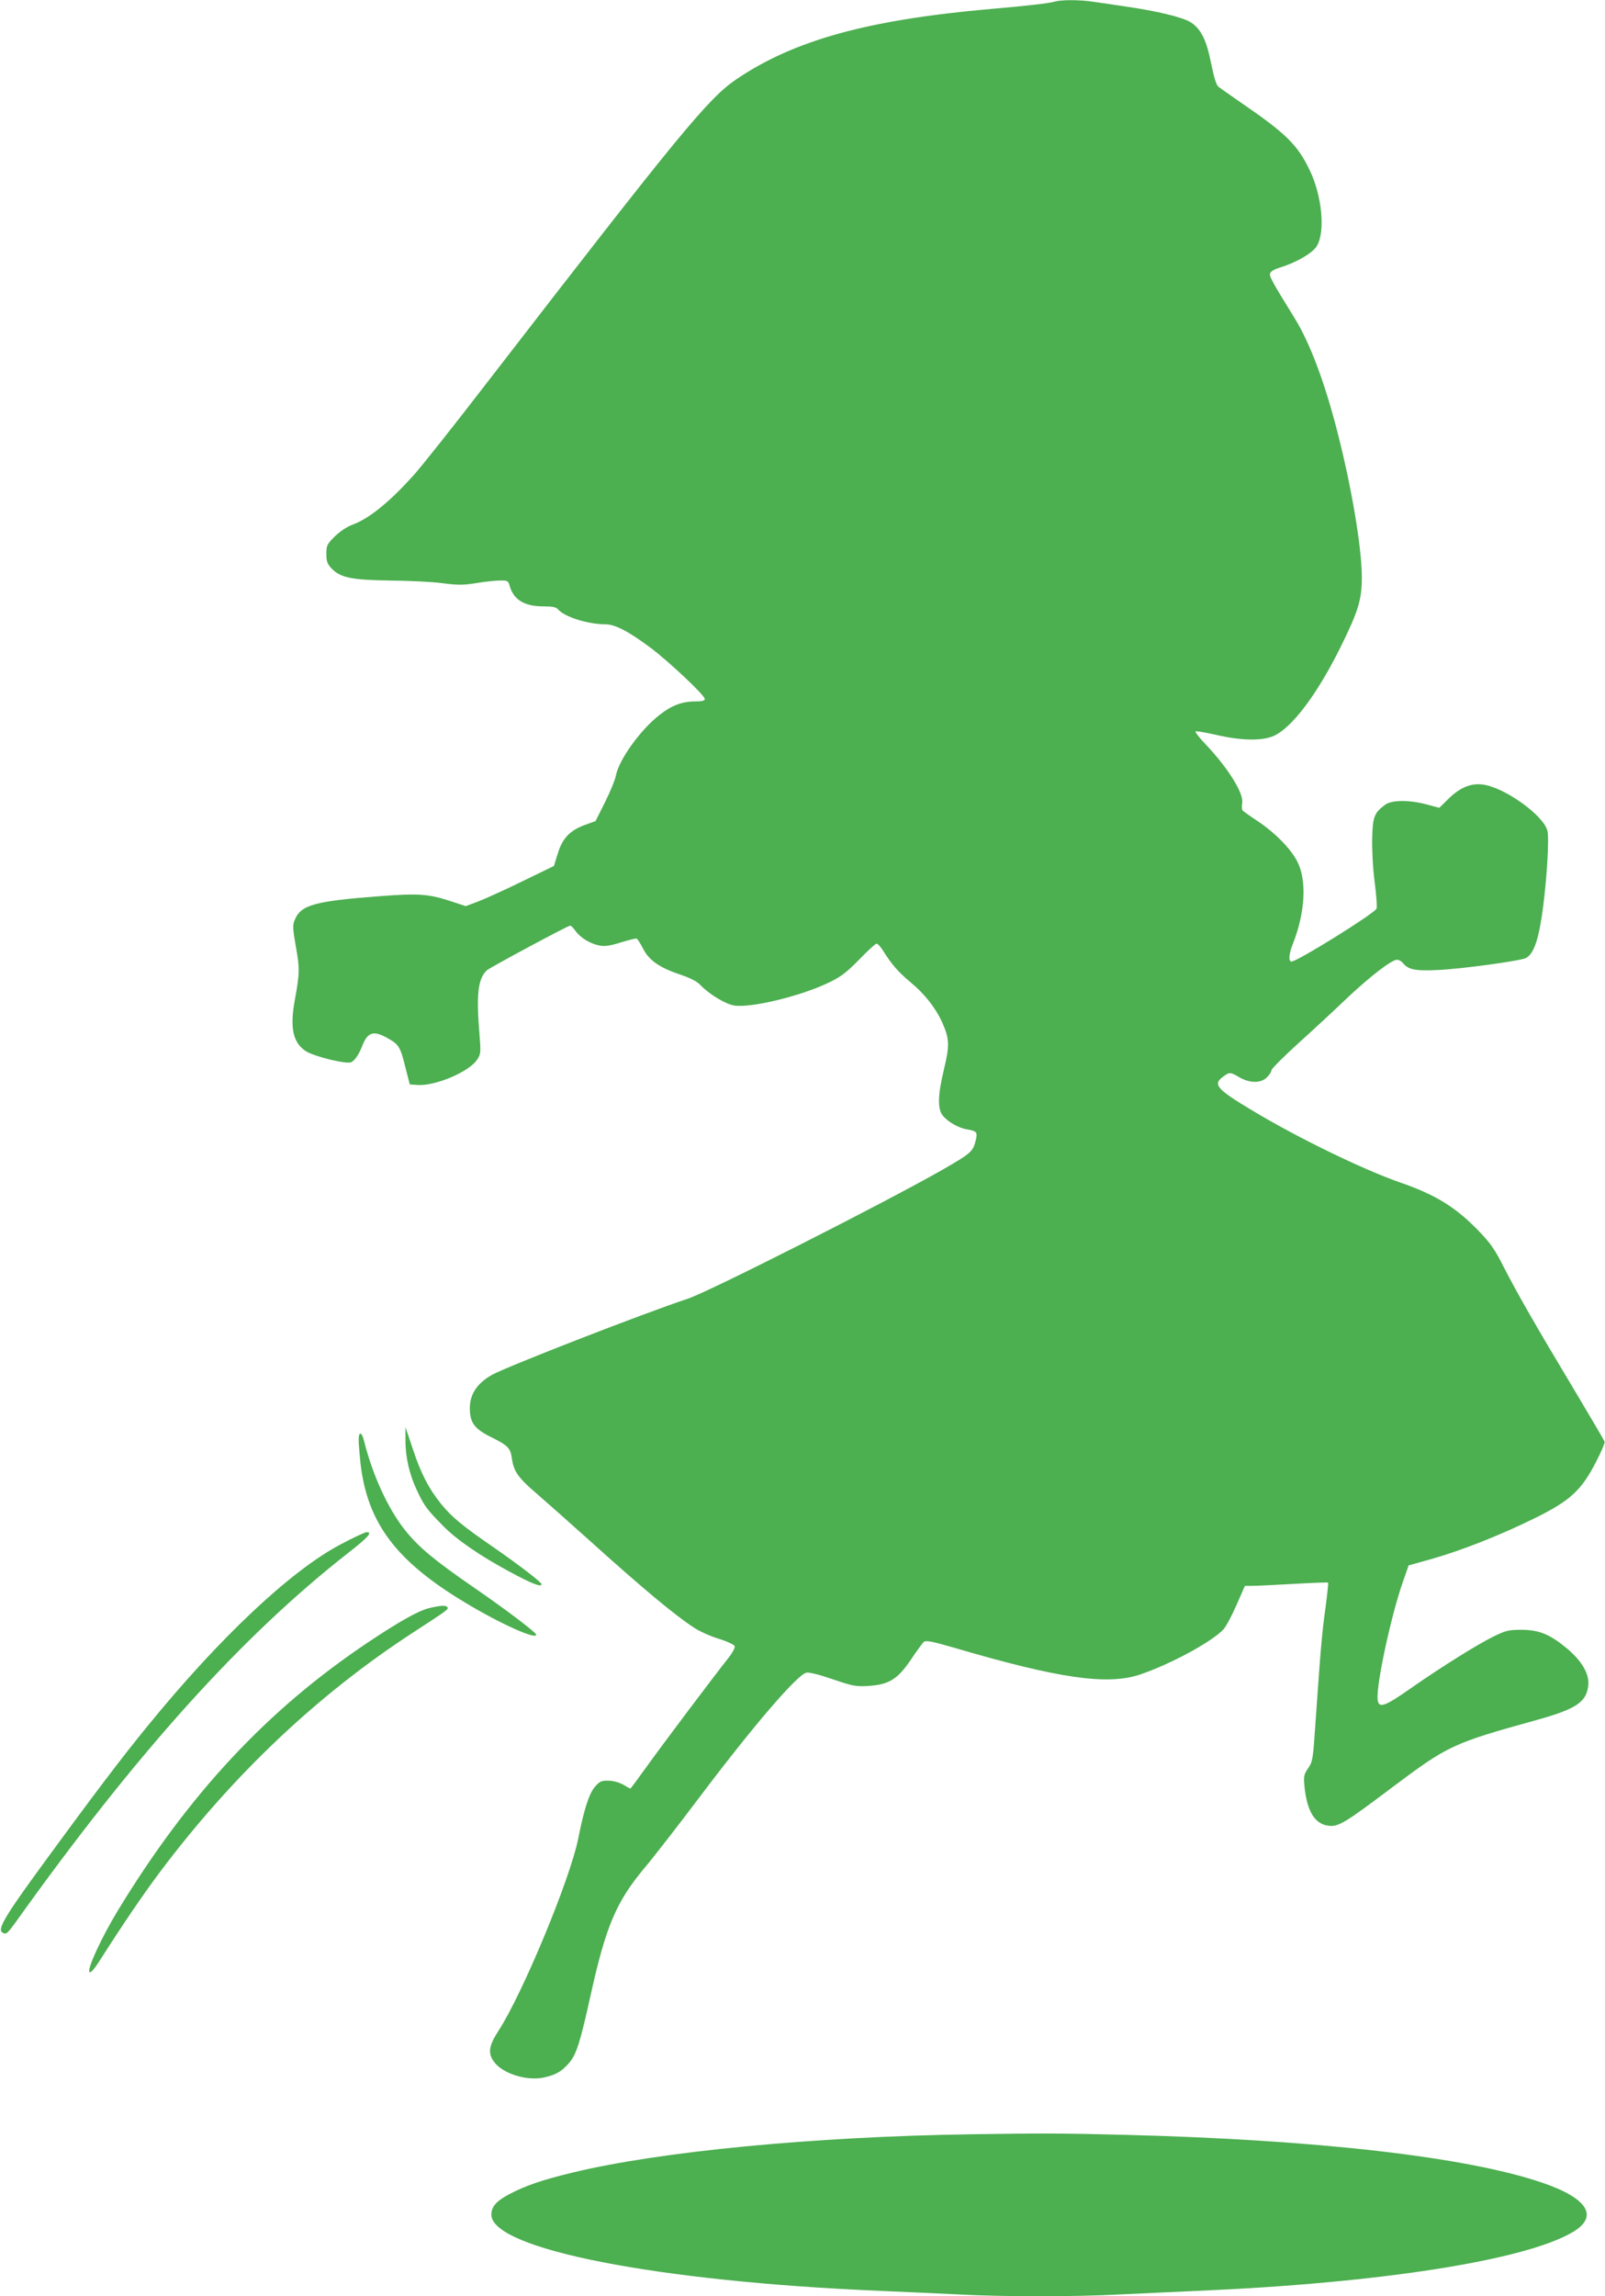 <?xml version="1.0" standalone="no"?>
<!DOCTYPE svg PUBLIC "-//W3C//DTD SVG 20010904//EN"
 "http://www.w3.org/TR/2001/REC-SVG-20010904/DTD/svg10.dtd">
<svg version="1.0" xmlns="http://www.w3.org/2000/svg"
 width="895pt" height="1280pt" viewBox="0 0 895 1280"
 preserveAspectRatio="xMidYMid meet">
<g transform="translate(0,1280) scale(0.1,-0.1)"
fill="#4caf50" stroke="none">
<path d="M5878 12790 c-28 -8 -145 -22 -353 -40 -683 -60 -1094 -173 -1416
-390 -159 -107 -313 -295 -1391 -1690 -184 -239 -371 -475 -415 -523 -134
-148 -245 -238 -338 -272 -30 -11 -69 -37 -98 -65 -44 -44 -47 -51 -47 -98 0
-41 5 -55 28 -80 49 -52 112 -65 327 -68 105 -1 236 -7 293 -15 86 -11 116
-11 190 1 48 8 107 14 131 14 40 1 45 -2 52 -26 21 -80 82 -118 187 -118 51 0
73 -4 83 -16 35 -42 166 -84 265 -84 54 0 130 -40 252 -131 106 -80 302 -265
302 -285 0 -10 -15 -14 -53 -14 -73 0 -132 -22 -199 -75 -108 -84 -228 -252
-244 -340 -4 -22 -31 -88 -60 -146 l-53 -106 -61 -22 c-83 -31 -124 -74 -150
-160 l-21 -68 -179 -87 c-98 -48 -209 -98 -246 -112 l-67 -25 -76 25 c-129 43
-183 47 -396 31 -371 -28 -447 -49 -481 -132 -13 -29 -12 -47 6 -151 22 -121
21 -149 -6 -296 -28 -154 -11 -236 59 -284 46 -31 231 -76 256 -63 21 12 42
42 61 91 30 78 64 88 145 41 60 -34 68 -48 97 -166 l23 -90 43 -3 c97 -7 285
72 331 139 22 33 23 38 15 139 -19 228 -9 316 42 362 22 18 450 248 463 248 6
0 19 -13 30 -29 28 -39 83 -72 135 -82 31 -5 59 -1 119 18 43 13 82 23 87 21
5 -2 22 -28 37 -58 34 -65 92 -105 213 -145 50 -17 87 -36 106 -56 48 -51 141
-107 188 -114 95 -15 372 53 526 127 71 34 99 56 171 129 47 49 91 89 97 89 7
0 24 -19 38 -42 46 -74 86 -119 151 -173 78 -64 140 -143 176 -222 42 -93 43
-131 11 -263 -34 -142 -37 -218 -8 -257 26 -34 87 -70 134 -78 59 -10 63 -15
49 -69 -14 -55 -28 -67 -179 -154 -324 -185 -1305 -682 -1426 -722 -243 -80
-1003 -376 -1089 -423 -84 -47 -125 -108 -125 -187 0 -80 26 -115 117 -160 93
-46 109 -61 117 -116 10 -76 34 -110 140 -201 55 -48 182 -160 281 -249 305
-275 487 -427 595 -497 30 -20 92 -48 138 -62 46 -14 86 -33 89 -41 3 -8 -12
-37 -36 -67 -84 -106 -370 -486 -455 -605 -48 -67 -89 -122 -91 -122 -2 0 -20
10 -40 22 -22 12 -55 22 -82 22 -38 1 -49 -4 -73 -31 -34 -38 -62 -123 -95
-289 -45 -228 -311 -867 -445 -1074 -53 -81 -60 -123 -28 -169 45 -68 182
-112 279 -92 69 15 101 34 142 81 42 50 61 109 122 385 85 382 142 515 301
705 53 63 191 241 307 395 298 395 541 678 593 691 14 4 70 -10 146 -36 111
-38 130 -42 198 -38 117 7 165 37 239 146 32 48 65 93 73 100 12 9 45 3 169
-33 582 -171 852 -210 1034 -150 167 56 400 181 467 252 14 15 47 76 73 136
l47 107 41 0 c23 0 126 5 230 11 104 6 190 9 193 7 2 -3 -5 -67 -15 -144 -19
-135 -26 -214 -56 -645 -13 -195 -15 -208 -40 -245 -24 -35 -26 -45 -21 -100
14 -140 57 -211 133 -221 56 -7 87 11 354 212 316 237 338 247 814 379 218 61
274 100 282 195 5 62 -37 133 -119 202 -95 79 -156 104 -254 104 -72 0 -87 -4
-155 -37 -95 -47 -293 -171 -462 -289 -148 -104 -180 -114 -185 -61 -8 83 78
480 145 666 l28 80 132 37 c170 49 378 131 573 227 196 97 258 154 339 311 29
56 51 107 49 114 -2 7 -80 140 -174 297 -213 355 -315 533 -390 680 -47 93
-73 131 -137 197 -128 133 -241 203 -438 271 -207 72 -574 250 -826 402 -199
119 -221 145 -163 188 37 27 39 27 91 -3 59 -34 121 -34 154 0 14 13 25 31 25
39 0 8 65 73 144 145 80 72 202 185 272 252 131 124 254 219 284 219 10 0 23
-7 31 -16 33 -40 68 -47 199 -41 130 6 460 51 490 67 44 24 72 107 95 285 22
171 34 381 24 423 -19 86 -243 246 -363 259 -65 8 -126 -18 -188 -79 l-52 -51
-71 19 c-98 26 -195 25 -231 -2 -60 -44 -69 -67 -72 -181 -2 -62 3 -164 13
-245 10 -75 15 -145 11 -153 -10 -26 -442 -295 -474 -295 -18 0 -15 43 7 97
69 176 79 351 27 457 -36 73 -125 164 -226 231 -41 27 -78 53 -82 59 -3 5 -4
24 -1 41 9 53 -79 194 -203 325 -36 37 -61 70 -57 73 4 3 55 -6 113 -19 141
-33 258 -35 323 -6 101 45 241 230 371 492 102 206 121 269 120 400 -2 167
-57 493 -135 798 -71 279 -155 502 -240 639 -118 191 -140 229 -137 246 2 14
20 25 63 38 88 28 177 80 199 119 47 80 28 278 -40 420 -68 142 -131 205 -384
378 -58 40 -113 79 -124 87 -13 10 -25 47 -42 130 -26 132 -56 192 -113 230
-42 28 -191 64 -366 89 -60 9 -140 21 -177 26 -78 12 -182 12 -220 0z"/>
<path d="M2261 4775 c-1 -95 22 -195 64 -283 41 -87 55 -105 143 -195 77 -79
206 -168 377 -260 118 -64 175 -86 175 -68 0 11 -125 107 -275 211 -165 113
-227 165 -284 235 -69 85 -115 173 -160 311 l-40 119 0 -70z"/>
<path d="M2000 4773 c0 -21 5 -78 10 -128 38 -334 198 -547 585 -779 194 -117
396 -208 395 -178 -1 13 -180 148 -355 268 -213 147 -300 219 -376 314 -96
121 -180 304 -229 498 -13 52 -30 55 -30 5z"/>
<path d="M1899 4191 c-277 -146 -673 -518 -1075 -1011 -141 -172 -304 -387
-580 -765 -214 -292 -260 -369 -231 -387 21 -13 26 -9 75 58 671 940 1258
1592 1854 2058 112 87 138 117 101 115 -10 -1 -75 -31 -144 -68z"/>
<path d="M2393 3836 c-60 -15 -164 -73 -338 -189 -562 -375 -1002 -846 -1398
-1497 -90 -148 -173 -328 -158 -343 6 -6 26 15 57 64 130 204 241 367 336 494
408 543 881 990 1413 1336 192 125 197 128 190 140 -8 12 -38 10 -102 -5z"/>
<path d="M5415 903 c-878 -13 -1736 -96 -2220 -213 -174 -42 -264 -73 -357
-122 -71 -38 -98 -69 -98 -113 0 -192 929 -373 2170 -425 140 -6 338 -15 440
-20 237 -13 653 -13 890 0 102 5 298 14 435 20 1012 43 1823 169 2092 326 151
87 89 190 -167 277 -421 144 -1258 240 -2335 267 -345 9 -461 9 -850 3z"/>
</g>
</svg>

